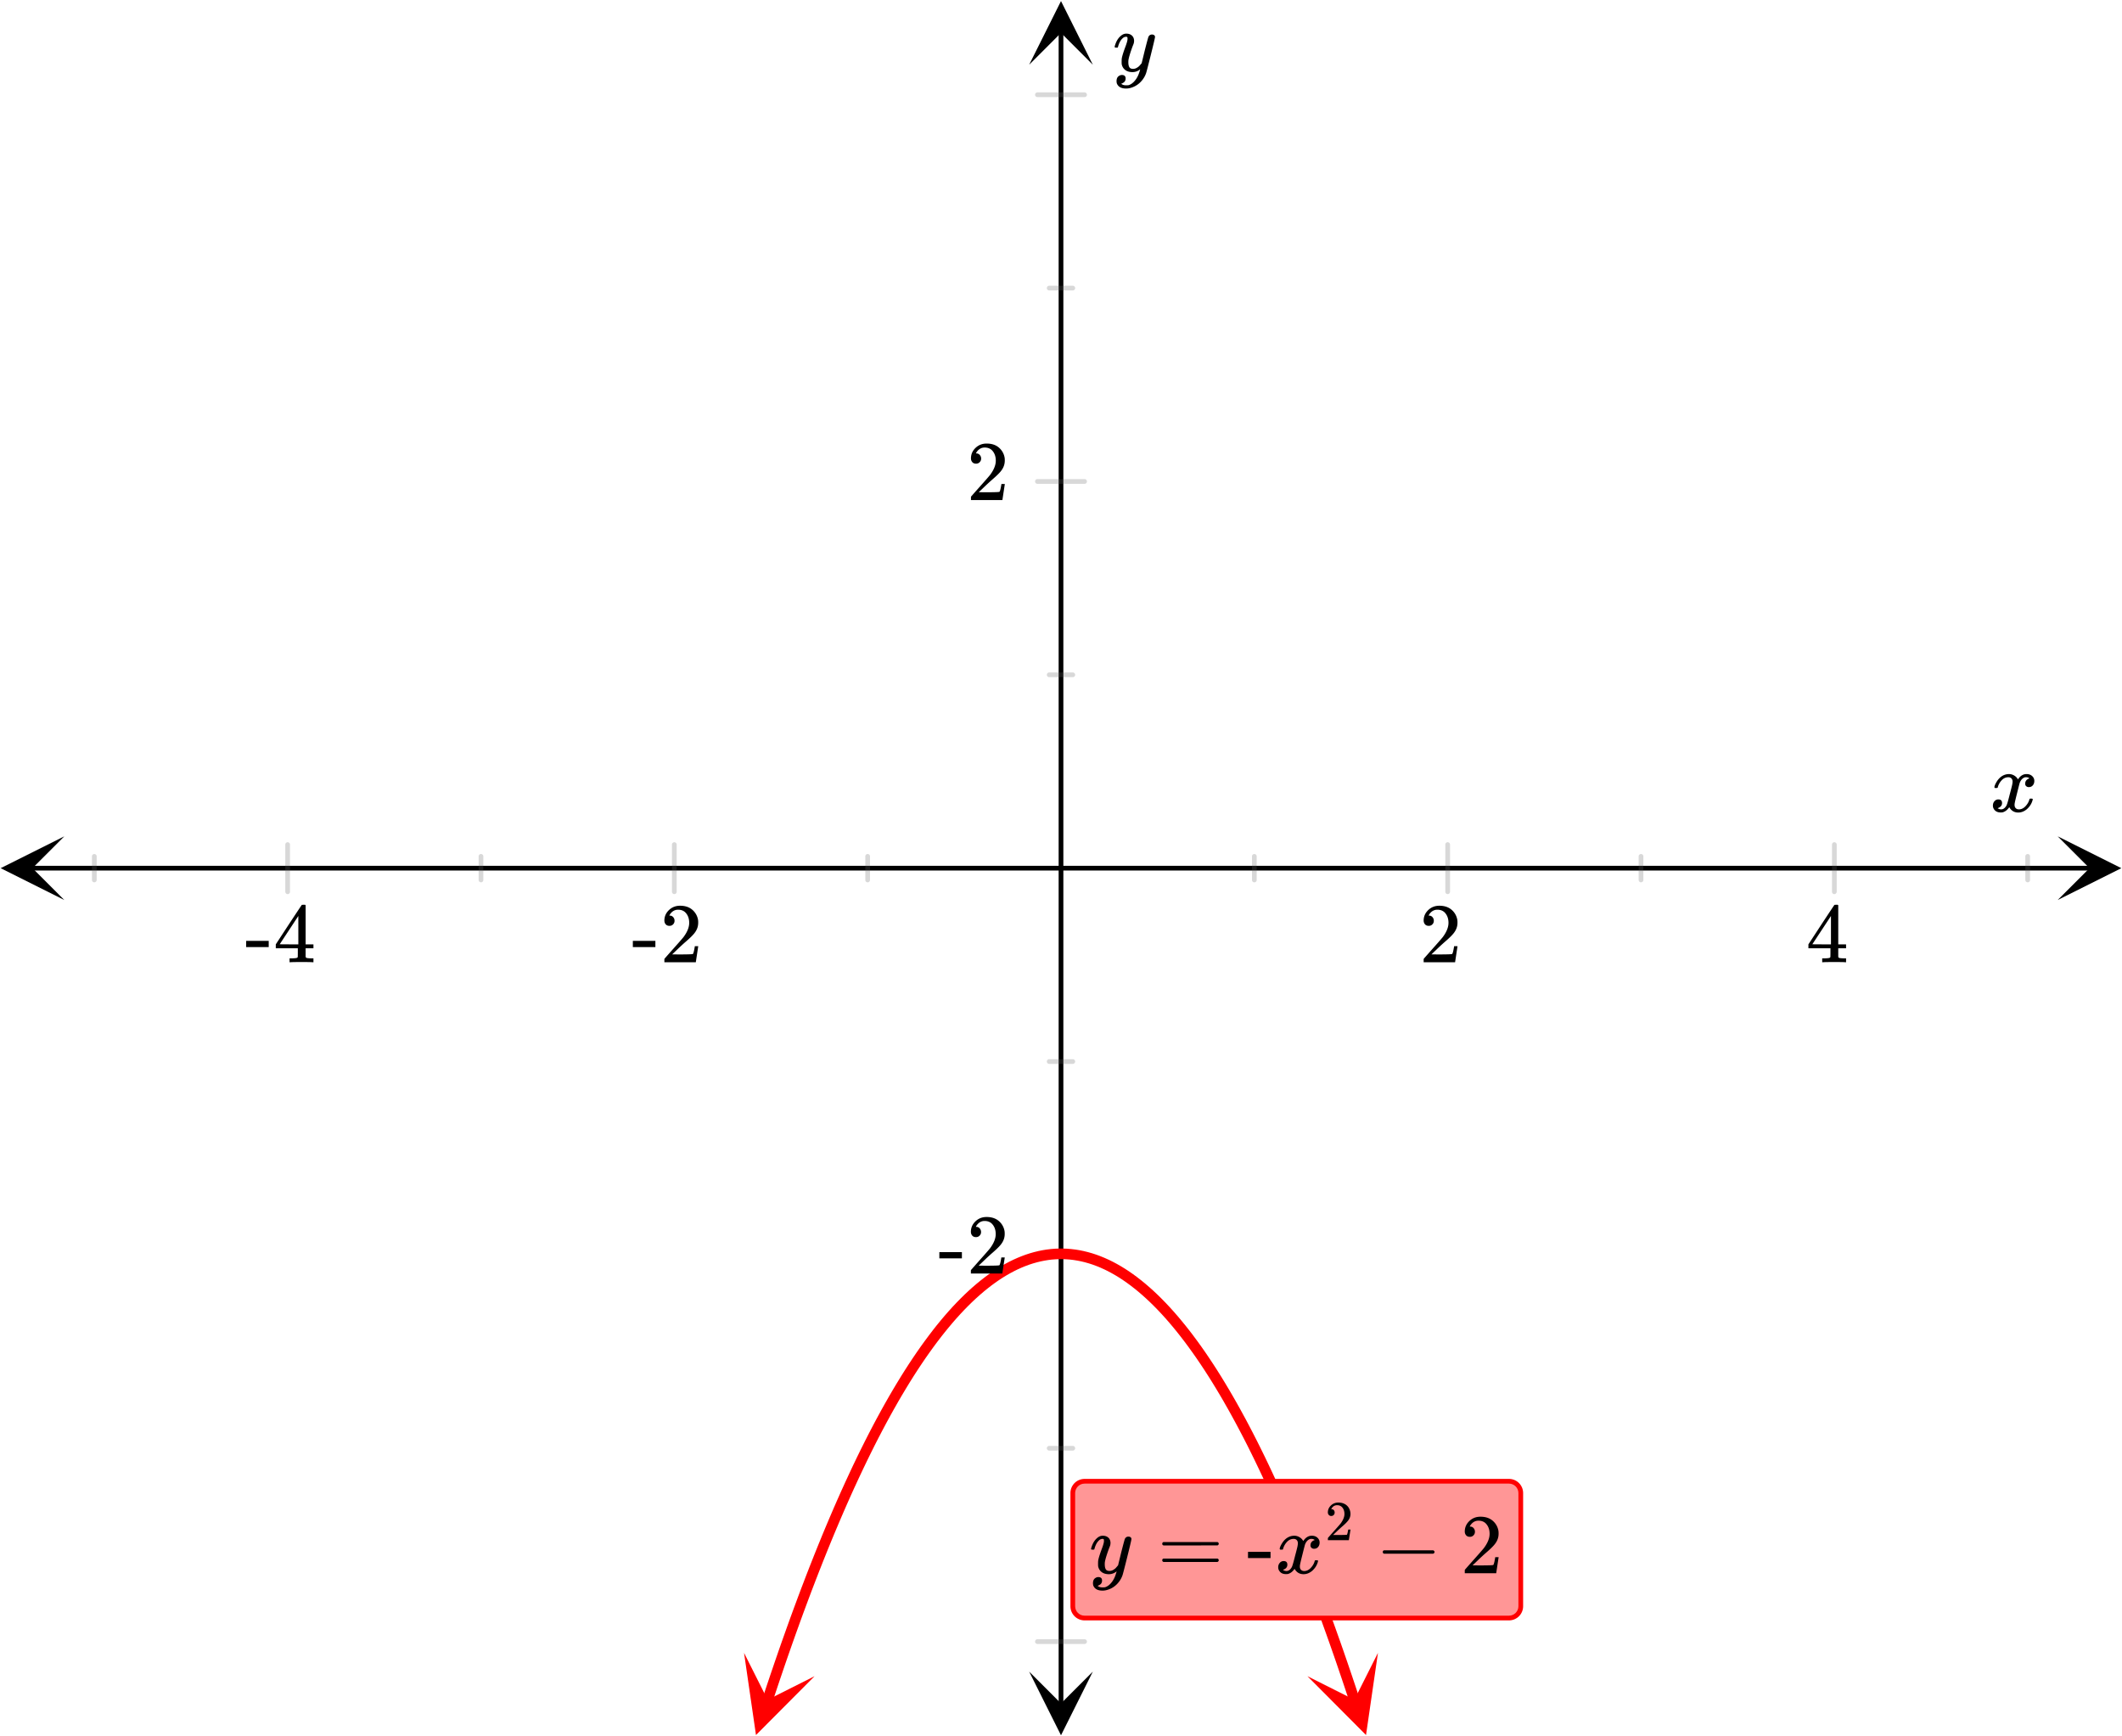 <svg xmlns="http://www.w3.org/2000/svg" width="450" height="368.172" viewBox="0 0 450 368"><defs><clipPath id="a"><path d="M.137 177.25H14V191H.137zm0 0"/></clipPath><clipPath id="b"><path d="M436.363 177.25H450V191h-13.637zm0 0"/></clipPath><clipPath id="c"><path d="M218.25 354H232v13.863h-13.75zm0 0"/></clipPath><clipPath id="d"><path d="M218.25 0H232v13.637h-13.75zm0 0"/></clipPath><clipPath id="e"><path d="M157 350h16v18h-16zm0 0"/></clipPath><clipPath id="f"><path d="M152.84 365.34l11.133-33.645 33.64 11.133-11.133 33.645zm0 0"/></clipPath><clipPath id="g"><path d="M277 350h16v18h-16zm0 0"/></clipPath><clipPath id="h"><path d="M292.215 350.387l11.133 33.644-33.645 11.133-11.133-33.644zm0 0"/></clipPath></defs><path fill="#fff" d="M0 0h450v368H0z"/><path d="M6.75 183.5h436.5v1H6.75zm0 0"/><g clip-path="url(#a)"><path d="M13.637 177.25L.137 184l13.5 6.75-6.75-6.75zm0 0"/></g><g clip-path="url(#b)"><path d="M436.363 177.25l13.5 6.75-13.5 6.75 6.75-6.75zm0 0"/></g><path d="M266 181.5v5m41-7.5v10m41-7.5v5m41-7.5v10m41-7.5v5m-246-5v5m-41-7.5v10m-41-7.5v5M61 179v10m-41-7.5v5"/><path d="M266.5 181.5v5c0 .277-.223.5-.5.5a.498.498 0 0 1-.5-.5v-5c0-.277.223-.5.5-.5s.5.223.5.5zm41-2.5v10c0 .277-.223.5-.5.5a.498.498 0 0 1-.5-.5v-10c0-.277.223-.5.5-.5s.5.223.5.5zm41 2.5v5c0 .277-.223.5-.5.5a.498.498 0 0 1-.5-.5v-5c0-.277.223-.5.5-.5s.5.223.5.5zm41-2.5v10c0 .277-.223.5-.5.5a.498.498 0 0 1-.5-.5v-10c0-.277.223-.5.5-.5s.5.223.5.5zm41 2.5v5c0 .277-.223.5-.5.5a.498.498 0 0 1-.5-.5v-5c0-.277.223-.5.5-.5s.5.223.5.5zm-246 0v5c0 .277-.223.5-.5.5a.498.498 0 0 1-.5-.5v-5c0-.277.223-.5.5-.5s.5.223.5.5zm-41-2.5v10c0 .277-.223.5-.5.5a.498.498 0 0 1-.5-.5v-10c0-.277.223-.5.5-.5s.5.223.5.5zm-41 2.5v5c0 .277-.223.5-.5.5a.498.498 0 0 1-.5-.5v-5c0-.277.223-.5.5-.5s.5.223.5.5zm-41-2.5v10c0 .277-.223.5-.5.5a.498.498 0 0 1-.5-.5v-10c0-.277.223-.5.5-.5s.5.223.5.5zm-41 2.5v5c0 .277-.223.5-.5.5a.498.498 0 0 1-.5-.5v-5c0-.277.223-.5.5-.5s.5.223.5.5zm0 0" fill="#666" fill-opacity=".251"/><path d="M224.5 361.25V6.75h1v354.5zm0 0"/><g clip-path="url(#c)"><path d="M218.25 354.363l6.75 13.5 6.75-13.5-6.75 6.75zm0 0"/></g><g clip-path="url(#d)"><path d="M218.25 13.637L225 .137l6.75 13.5-6.75-6.75zm0 0"/></g><path d="M222.5 143h5m-7.5-41h10m-7.5-41h5M220 20h10m-7.5 205h5m-7.5 41h10m-7.5 41h5m-7.5 41h10"/><path d="M222.5 142.5h5c.277 0 .5.223.5.5s-.223.5-.5.5h-5a.498.498 0 0 1-.5-.5c0-.277.223-.5.5-.5zm-2.5-41h10c.277 0 .5.223.5.5s-.223.5-.5.5h-10a.498.498 0 0 1-.5-.5c0-.277.223-.5.5-.5zm2.5-41h5c.277 0 .5.223.5.5s-.223.5-.5.5h-5a.498.498 0 0 1-.5-.5c0-.277.223-.5.5-.5zm-2.5-41h10c.277 0 .5.223.5.5s-.223.5-.5.5h-10a.498.498 0 0 1-.5-.5c0-.277.223-.5.5-.5zm2.5 205h5c.277 0 .5.223.5.5s-.223.5-.5.5h-5a.498.498 0 0 1-.5-.5c0-.277.223-.5.5-.5zm-2.5 41h10c.277 0 .5.223.5.5s-.223.5-.5.5h-10a.498.498 0 0 1-.5-.5c0-.277.223-.5.5-.5zm2.5 41h5c.277 0 .5.223.5.5s-.223.5-.5.5h-5a.498.498 0 0 1-.5-.5c0-.277.223-.5.5-.5zm-2.5 41h10c.277 0 .5.223.5.5s-.223.5-.5.5h-10a.498.498 0 0 1-.5-.5c0-.277.223-.5.5-.5zm0 0" fill="#666" fill-opacity=".251"/><path d="M161.672 360.133l.836-2.528v-.003l.836-2.489c0-.004 0-.004.004-.008l.836-2.457v-.003l.836-2.422v-.004l.835-2.39s0-.005.004-.005l.836-2.355v-.004l.836-2.32v-.008l.836-2.285c.004 0 .004-.004.004-.004l.836-2.254v-.004l.836-2.219c0-.004.004-.004.004-.008v.004l.836-2.187v-.004l.836-2.149c0-.004.004-.007.004-.007l.836-2.118v-.004l.836-2.082c0-.003.003-.003.003-.007l.836-2.047v-.004l.836-2.016c.004 0 .004-.004.004-.004l.836-1.98c0-.004 0-.004.004-.008l.836-1.945v-.008.004l.836-1.914c.004 0 .004-.004.004-.008v.004l.836-1.88c0-.003.004-.003.004-.007l.836-1.844s0-.004.004-.004l.835-1.808v-.008h.004l.832-1.777c.004 0 .004-.004.004-.008l.836-1.738c.004-.004.004-.008.004-.008l.836-1.707c.004-.004.004-.008.004-.008l.836-1.672c.004-.004.004-.008.004-.008l.836-1.64c.004-.004.004-.004.004-.008l.836-1.606c.004 0 .004-.004.004-.007l.835-1.57.008-.009.836-1.535c0-.004 0-.008.004-.011l.836-1.5c0-.004.004-.008.004-.008l.836-1.469c.004-.004.004-.008.008-.012l.836-1.433c0-.004.004-.004.004-.008l.835-1.399c.004-.003.004-.007.008-.011l.836-1.368c0-.003.004-.003.004-.007l.836-1.332c.004-.004.008-.008.008-.012l.836-1.297c.004-.004.004-.008.008-.012l.836-1.261c.004-.004.004-.008.007-.012l.836-1.23c.004-.004.004-.008.008-.012l.836-1.196c.004-.003.008-.007.008-.011l.836-1.16.012-.012.835-1.125c0-.008.004-.012.008-.016l.836-1.09a.054.054 0 0 1 .012-.015l.836-1.059.012-.012.836-1.023c.003-.008.007-.012.011-.016l.836-.992.012-.012.836-.957c.004-.003.008-.011.012-.015l.836-.922c.003-.004.011-.008.015-.016l.836-.886c.004-.004.008-.012.016-.016l.836-.852a.03.03 0 0 1 .015-.015l.836-.82c.004-.008.012-.012.016-.016l.836-.785.02-.02.835-.75c.004-.004.012-.012.02-.015l.836-.72c.004-.003.011-.011.02-.015l.835-.683c.008-.004.016-.012.024-.016l.836-.649c.003-.007.011-.011.02-.02h.003l.832-.612c.012-.008.02-.012.027-.02l.836-.578c.008-.008.016-.012.024-.02l.836-.543.027-.019.836-.512a.117.117 0 0 1 .031-.015l.836-.48c.008-.005.02-.013.031-.016l.836-.446c.008-.004.02-.012.032-.015l.836-.41c.011-.004.023-.012.035-.016l.836-.375c.011-.004.023-.012.035-.016l.836-.34a.139.139 0 0 1 .035-.015l.836-.309.039-.012.836-.273.039-.012.836-.238.043-.012.836-.203a.64.64 0 0 1 .043-.012l.836-.171c.011 0 .027-.004.043-.008l.836-.137c.015 0 .027-.004.042-.004l.836-.101c.016-.004.032-.004.047-.008l.836-.067c.016 0 .028-.004.043-.004l.836-.035h.883a1.125 1.125 0 1 1-.047 0h.094l.836.035c.015 0 .031.004.043.004l.836.067c.015.004.03.004.047.008l.835.101c.016 0 .032.004.043.004l.836.137a.202.202 0 0 0 .043.008l.836.171c.016.004.032.008.043.008v.004l.836.203.043.012.836.238.04.012.835.273.04.012.835.309a.139.139 0 0 1 .035.015l.836.34c.012.004.024.012.035.016l.836.375c.012.004.024.012.035.015l.836.41.032.016.836.446c.011.003.023.011.03.015l.837.48c.012.005.02.008.031.016l.836.512c.008.004.016.012.027.016v.003l.836.543c.008.008.016.012.024.02l.836.578c.007.008.015.012.027.02l.832.613c.012.008.02.012.023.02l.836.648c.008.004.016.012.024.016l.836.683c.008.004.015.012.02.016l.835.719c.008.003.016.011.02.015l.836.75.02.02.835.785c.004.004.012.008.016.015l.836.82a.03.03 0 0 1 .015.016l.836.852c.008.004.012.012.016.016l.836.886c.004.008.012.012.015.016l.836.922c.004.004.008.012.012.015l.836.957.012.012.836.992a.054.054 0 0 1 .011.016l.836 1.023.012.012.836 1.059a.054.054 0 0 1 .012.015l.836 1.09c.004.004.007.008.007.016l.836 1.125.012.012.836 1.16c0 .004.004.007.008.011l.836 1.196c.004.004.004.008.008.011l.836 1.23c.003.005.003.009.007.013l.836 1.261c.004.004.004.008.008.012l.836 1.297c0 .004.004.008.008.012l.836 1.332c0 .004.004.004.004.007l.836 1.368c.004.004.004.007.007.011l.836 1.399c0 .004.004.008.004.008l.836 1.433c.004.004.004.008.008.012l.836 1.469s.004.004.004.008l.836 1.5c.004.003.004.007.004.011l.836 1.535c.004.004.004.008.008.008l.835 1.57c0 .004 0 .008.004.008l.836 1.606c0 .004 0 .008.004.008l.836 1.64s0 .004.004.008l.836 1.672c0 .004 0 .004.004.008l.836 1.707s0 .004.004.008l.836 1.738c0 .004 0 .008.004.008l.832 1.777c.004 0 .004.004.004.004v.004l.835 1.808c.004 0 .004.004.004.004l.836 1.844c0 .004.004.004.004.008l.836 1.879s0 .004.004.004l.836 1.914v.004l.836 1.945c.004.004.004.004.004.008l.836 1.98s0 .004.004.004l.836 2.016v.004l.836 2.047c0 .003.003.003.003.007l.836 2.082v.004l.836 2.118c0 .003.004.003.004.003v.004l.836 2.149v.004l.836 2.187s.004 0 .004.004l.836 2.219v.004l.836 2.254.004.004.836 2.285v.008l.836 2.32v.004l.836 2.355c.004 0 .004.004.004.004l.835 2.39v.005l.836 2.422c0 .003 0 .003.004.003h-.004l.836 2.457.004.004v.004l.836 2.489v.003l.836 2.528a1.126 1.126 0 0 1-2.137.707l-.836-2.527 1.07-.352-1.066.36-.836-2.493 1.067-.36-1.067.364-.836-2.457 1.067-.363-1.063.367-.836-2.422 1.063-.367-1.063.37-.835-2.39 1.062-.37-1.059.378-.836-2.355 1.06-.38-1.06.384-.835-2.32 1.058-.384-1.055.387-.835-2.285 1.054-.387-1.054.39-.836-2.25 1.054-.394-1.05.399-.836-2.219 1.05-.398-1.05.402-.836-2.184 1.05-.402-1.046.41-.836-2.152 1.046-.406-1.046.414-.832-2.118 1.043-.414-1.043.422-.836-2.082 1.043-.422-1.04.426-.835-2.047 1.043-.425-1.04.433-.835-2.016 1.039-.43-1.04.438-.835-1.98 1.039-.438-1.035.446-.836-1.946 1.035-.445-1.031.45-.836-1.91 1.03-.45-1.027.457-.835-1.879 1.027-.457-1.024.465-.836-1.844 1.024-.465-1.024.473-.835-1.809 1.023-.472-1.02.48-.835-1.773 1.02-.48-1.017.487-.836-1.742 1.016-.488-1.012.496-.836-1.707 1.012-.492-1.008.5-.832-1.672 1.004-.5-1 .508-.836-1.637 1-.512-.996.52-.836-1.602.996-.52-.992.528-.836-1.57.992-.528-.988.536-.836-1.536.988-.539-.98.551-.836-1.504.98-.547-.976.559-.836-1.469.98-.558-.972.566-.836-1.43.973-.57-.97.578-.835-1.398.969-.578-.961.59-.836-1.368.96-.586-.952.598-.836-1.332.953-.598-.946.61-.835-1.297.945-.61-.938.622-.836-1.262.938-.621-.93.633-.836-1.23.93-.634-.922.645-.836-1.192.922-.644-.914.656-.836-1.16.914-.66-.902.672-.836-1.125.902-.672-.894.683-.836-1.09.894-.683-.883.695-.836-1.058.883-.696-.87.711-.837-1.023.871-.711-.859.723-.836-.989.86-.726-.844.742-.836-.957.843-.738-.832.753-.835-.921.832-.754-.817.77-.836-.887.82-.77-.804.785-.836-.851.805-.79-.79.805-.835-.82.789-.8-.774.816-.832-.782.77-.82-.754.836-.836-.75.754-.84-.735.856-.836-.715.735-.856-.711.871-.836-.683.71-.871-.69.89-.836-.648.69-.89-.667.905-.836-.613.668-.906-.64.922-.837-.578.641-.926-.613.941-.836-.543.613-.941-.586.957-.836-.512.586-.957-.558.977-.836-.48.558-.977-.527.996-.836-.445.527-.993-.492 1.008-.836-.41.492-1.008-.46 1.027-.837-.378.461-1.024-.421 1.04-.836-.34.422-1.044-.387 1.059-.836-.309.39-1.054-.351 1.066-.836-.27.352-1.07-.313 1.082-.836-.238.313-1.082-.27 1.09-.836-.203.27-1.094-.227 1.102-.836-.168.227-1.102-.184 1.11-.836-.137.184-1.11-.137 1.114-.836-.102.137-1.117-.094 1.12-.836-.065.094-1.122-.047 1.125-.836-.035.047-1.125v1.125h-.836v-1.125l.047 1.125-.836.035-.047-1.125.094 1.122-.836.066-.094-1.121.137 1.117-.836.102-.137-1.114.184 1.11-.836.136-.184-1.109.227 1.102-.836.168-.227-1.102.27 1.094-.836.203-.27-1.09.313 1.082-.836.238-.313-1.082.352 1.07-.836.27-.351-1.066.39 1.054-.836.309-.387-1.059.422 1.043-.836.34-.421-1.039.46 1.024-.835.378-.461-1.027.492 1.008-.836.41-.492-1.008.527.993-.836.445-.527-.996.558.976-.836.48-.558-.976.586.957-.836.512-.586-.957.613.941-.836.543-.613-.941.64.926-.835.578-.641-.922.668.906-.836.613-.668-.906.691.89-.835.65-.692-.891.711.87-.836.684-.71-.87.734.855-.836.715-.735-.856.754.84-.836.75-.754-.836.77.82-.832.782-.774-.817.79.8-.837.821-.789-.804.805.789-.836.851-.804-.785.82.77-.836.886-.817-.77.833.755-.836.921-.832-.753.843.738-.836.957-.843-.742.859.726-.836.989-.86-.723.872.71-.836 1.024-.871-.71.883.695-.836 1.058-.883-.695.894.684-.836 1.09-.894-.684.902.672-.836 1.125-.902-.672.914.66-.836 1.16-.914-.656.922.644-.836 1.192-.922-.645.93.633-.836 1.23-.93-.632.938.62-.836 1.263-.938-.622.945.61-.835 1.297-.946-.61.953.598-.836 1.332-.953-.598.961.586-.836 1.367-.96-.59.968.579-.836 1.398-.969-.578.973.57-.836 1.43-.973-.566.98.558-.835 1.469-.977-.559.98.547-.835 1.504-.98-.55.988.538-.836 1.536-.988-.536.992.528-.836 1.57-.992-.527.996.52-.836 1.6-.996-.519 1 .512-.836 1.637-1-.508 1.004.5-.832 1.672-1.008-.5 1.012.492-.836 1.707-1.012-.496 1.016.488-.836 1.742-1.016-.488 1.02.48-.836 1.774-1.02-.48 1.023.472-.835 1.809-1.024-.473 1.024.465-.836 1.844-1.024-.465 1.027.457-.835 1.879-1.028-.457 1.031.45-.835 1.91-1.032-.45 1.035.445-.836 1.946-1.035-.446 1.04.438-.837 1.98-1.039-.437 1.04.43-.837 2.015-1.039-.433 1.043.425-.836 2.047-1.039-.426 1.043.422-.836 2.082-1.043-.422 1.043.414-.832 2.118-1.046-.414 1.046.406-.836 2.152-1.046-.41 1.05.402-.836 2.184-1.05-.402 1.05.398-.835 2.219-1.051-.399 1.054.395-.836 2.25-1.054-.39 1.054.386-.835 2.285-1.055-.387 1.058.383-.835 2.32-1.06-.382 1.06.379-.836 2.355-1.059-.379 1.062.371-.835 2.39-1.063-.37 1.063.367-.836 2.422-1.063-.367 1.066.363-.835 2.457-1.067-.363 1.067.36-.836 2.491-1.067-.36 1.07.353-.835 2.527a1.126 1.126 0 0 1-2.137-.707zm0 0" fill="red"/><g clip-path="url(#e)"><g clip-path="url(#f)" clip-rule="evenodd"><path d="M157.785 350.387l2.531 17.425 12.422-12.476-9.949 5zm0 0" fill="red"/></g></g><g clip-path="url(#g)"><g clip-path="url(#h)" clip-rule="evenodd"><path d="M292.215 350.387l-2.531 17.425-12.422-12.476 9.949 5zm0 0" fill="red"/></g></g><path d="M423.047 167c-.074-.074-.11-.14-.11-.203.051-.324.239-.738.563-1.25.563-.844 1.27-1.332 2.125-1.469.168-.02.293-.031.375-.031.418 0 .8.105 1.156.32.356.215.61.48.766.805.156-.2.254-.324.297-.375.437-.5.949-.75 1.531-.75.488 0 .887.14 1.195.422.309.281.461.625.461 1.031 0 .375-.105.688-.32.938-.215.25-.492.375-.836.375a.814.814 0 0 1-.563-.196.67.67 0 0 1-.218-.523c0-.551.3-.934.906-1.14 0-.013-.066-.052-.203-.126-.113-.074-.285-.11-.516-.11a.936.936 0 0 0-.344.048c-.457.187-.796.582-1.015 1.187-.031.094-.203.762-.516 2.008-.312 1.246-.48 1.945-.5 2.101a2.243 2.243 0 0 0-.062.532c0 .293.082.52.25.687.168.168.39.25.672.25.5 0 .957-.215 1.367-.64.41-.426.691-.895.836-1.407.031-.125.066-.195.101-.21.035-.016.133-.024.29-.024.23 0 .343.047.343.14 0 .012-.015.079-.047.204-.199.738-.613 1.386-1.25 1.937-.562.45-1.156.672-1.781.672-.844 0-1.48-.379-1.906-1.14-.356.542-.801.902-1.344 1.078a1.76 1.76 0 0 1-.469.047c-.687 0-1.176-.25-1.469-.75a1.322 1.322 0 0 1-.187-.72c0-.355.11-.66.328-.913a1.05 1.05 0 0 1 .828-.383c.52 0 .781.254.781.766 0 .437-.214.761-.64.968-.02.012-.05.024-.086.04a1.046 1.046 0 0 0-.094.046c-.027.016-.043.024-.055.024l-.046.015c0 .031.09.082.265.156.145.063.301.094.469.094.438 0 .813-.27 1.125-.812.125-.219.355-1 .688-2.344.074-.27.152-.574.242-.914.09-.34.152-.598.195-.774.043-.175.066-.285.078-.328.063-.324.094-.558.094-.703 0-.281-.078-.508-.235-.68-.156-.171-.375-.257-.656-.257-.543 0-1.011.207-1.406.625a3.462 3.462 0 0 0-.828 1.437c-.02.106-.047.168-.078.188-.031.02-.13.031-.297.031zm0 0M302.984 196.23c.329 0 .579-.109.782-.328.203-.203.296-.453.296-.75a1.13 1.13 0 0 0-.28-.765.907.907 0 0 0-.735-.328c-.047 0-.078 0-.078-.016s.015-.047.047-.11c.046-.078.078-.14.109-.187.438-.625 1-.937 1.688-.937.75 0 1.328.265 1.734.796.422.532.625 1.204.625 1.985 0 .922-.39 1.922-1.203 3.015-.375.47-1.219 1.422-2.516 2.875-1 1.125-1.5 1.704-1.515 1.72-.032.03-.032.171-.032.405v.344h6.672v-.047l.5-3.297v-.062h-.719v.062c-.109.672-.203 1.094-.25 1.22-.062.234-.125.359-.171.374-.125.063-1.125.094-3.016.094l-1.36-.016 1.063-1.015a46.51 46.51 0 0 1 1.797-1.657c1.015-.875 1.703-1.562 2.031-2.062.422-.61.625-1.266.625-1.969 0-.172 0-.375-.031-.594a3.58 3.58 0 0 0-1.25-2.187c-.672-.563-1.531-.828-2.563-.828-.921 0-1.703.297-2.359.922-.64.61-.969 1.36-.969 2.218 0 .313.094.579.281.797.188.22.454.328.797.328zm0 0M391.313 203.95h.171v-.829h-.53c-.579-.016-.923-.062-1.017-.14a.417.417 0 0 1-.109-.22V200.98h1.656v-.828h-1.656v-8.28l-.11-.11h-.327c-.235 0-.36.015-.375.031-.032.016-.954 1.406-2.797 4.203l-2.719 4.156v.828h4.672v.891c0 .625-.016.953-.016.984-.062.094-.125.157-.219.172-.125.047-.437.078-.953.094h-.562v.828h.156c.172-.031.985-.047 2.422-.047 1.375 0 2.156.016 2.313.047zm-3.032-3.798h-1.984l-1.969-.015 3.953-6zm0 0M134.203 200.73h4.781v-1.312h-4.78zm7.766-4.5c.328 0 .578-.109.781-.328.203-.203.297-.453.297-.75a1.13 1.13 0 0 0-.281-.765.907.907 0 0 0-.735-.328c-.047 0-.078 0-.078-.016s.016-.047.047-.11c.047-.078.078-.14.11-.187.437-.625 1-.937 1.687-.937.75 0 1.328.265 1.734.796.422.532.625 1.204.625 1.985 0 .922-.39 1.922-1.203 3.015-.375.47-1.219 1.422-2.516 2.875-1 1.125-1.5 1.704-1.515 1.72-.031.03-.031.171-.031.405v.344h6.672v-.047l.5-3.297v-.062h-.72v.062c-.109.672-.202 1.094-.25 1.22-.062.234-.124.359-.171.374-.125.063-1.125.094-3.016.094l-1.36-.016 1.063-1.015a46.51 46.51 0 0 1 1.797-1.657c1.016-.875 1.703-1.562 2.031-2.062.422-.61.625-1.266.625-1.969 0-.172 0-.375-.03-.594a3.58 3.58 0 0 0-1.25-2.187c-.673-.563-1.532-.828-2.563-.828-.922 0-1.703.297-2.36.922-.64.61-.968 1.36-.968 2.218 0 .313.093.579.28.797.188.22.454.328.798.328zm0 0M52.203 200.73h4.781v-1.312h-4.78zm14.094 3.22h.172v-.829h-.531c-.579-.016-.922-.062-1.016-.14a.417.417 0 0 1-.11-.22V200.98h1.657v-.828h-1.656v-8.28l-.11-.11h-.328c-.234 0-.36.015-.375.031-.031.016-.953 1.406-2.797 4.203l-2.719 4.156v.828h4.672v.891c0 .625-.015.953-.015.984-.063.094-.125.157-.22.172-.124.047-.437.078-.952.094h-.563v.828h.157c.171-.031.984-.047 2.421-.047 1.375 0 2.157.016 2.313.047zm-3.031-3.798H61.28l-1.968-.015 3.953-6zm0 0M244.313 7.234c.175 0 .324.047.445.141.12.094.18.219.18.375s-.293 1.418-.883 3.781c-.59 2.364-.926 3.66-1.008 3.89a4.988 4.988 0 0 1-.938 1.626c-.425.5-.922.89-1.484 1.172-.645.312-1.25.468-1.813.468-.917 0-1.535-.285-1.859-.859-.113-.168-.172-.406-.172-.719 0-.406.11-.722.328-.953.262-.23.528-.343.797-.343.531 0 .797.25.797.75 0 .449-.207.769-.625.968a.84.84 0 0 1-.101.055c-.036.016-.067.027-.086.039a.093.093 0 0 1-.047.016l-.063.03c.043.063.168.142.375.235.2.063.39.094.578.094h.141c.207 0 .363-.012.469-.031.457-.137.89-.442 1.297-.922.406-.48.718-1.05.937-1.719.137-.394.203-.629.203-.703 0-.012-.011-.008-.039.008a.534.534 0 0 0-.101.086c-.45.324-.942.484-1.485.484-.613 0-1.12-.144-1.515-.437-.395-.293-.653-.704-.766-1.235a5.999 5.999 0 0 1-.016-.57c0-.285.012-.508.032-.664.082-.512.359-1.39.828-2.64.261-.708.39-1.204.39-1.485 0-.168-.011-.285-.039-.352-.027-.066-.097-.101-.21-.101h-.094c-.27 0-.532.129-.782.39-.386.387-.683.957-.89 1.72a.197.197 0 0 1-.016.062.288.288 0 0 1-.023.054l-.024.032c-.011.015-.031.023-.062.023h-.485c-.074-.074-.109-.129-.109-.164s.02-.121.063-.258c.25-.844.625-1.496 1.125-1.953.406-.387.832-.578 1.28-.578.5 0 .903.137 1.204.414.3.277.453.66.453 1.148-.02.23-.035.356-.047.375 0 .075-.094.332-.281.782-.488 1.332-.781 2.308-.875 2.921a4.09 4.09 0 0 0-.016.422c0 .457.07.809.211 1.047.14.239.403.36.79.36.28 0 .542-.075.788-.22.246-.144.43-.284.555-.421.125-.137.285-.324.484-.563 0-.011.028-.132.086-.367.059-.234.145-.586.258-1.054.113-.47.223-.918.328-1.344.457-1.793.715-2.735.766-2.828.156-.324.41-.485.766-.485zm0 0M206.984 98.23c.328 0 .578-.109.782-.328.203-.203.297-.453.297-.75a1.13 1.13 0 0 0-.282-.765.907.907 0 0 0-.734-.328c-.047 0-.078 0-.078-.016s.015-.047.047-.11c.047-.078.078-.14.109-.187.438-.625 1-.937 1.688-.937.75 0 1.328.265 1.734.796.422.532.625 1.204.625 1.985 0 .922-.39 1.922-1.203 3.015-.375.47-1.219 1.422-2.516 2.875-1 1.125-1.5 1.704-1.516 1.72-.03.03-.03.171-.03.405v.344h6.671v-.047l.5-3.297v-.062h-.719v.062c-.109.672-.203 1.094-.25 1.22-.062.234-.125.359-.172.374-.125.063-1.125.094-3.015.094l-1.36-.016 1.063-1.015a46.51 46.51 0 0 1 1.797-1.657c1.016-.875 1.703-1.562 2.031-2.062.422-.61.625-1.266.625-1.969 0-.172 0-.375-.031-.594a3.58 3.58 0 0 0-1.25-2.187c-.672-.563-1.531-.828-2.563-.828-.922 0-1.703.297-2.359.922-.64.61-.969 1.36-.969 2.218 0 .313.094.579.281.797.188.22.454.328.797.328zm0 0M199.203 266.73h4.781v-1.312h-4.78zm7.766-4.5c.328 0 .578-.109.781-.328.203-.203.297-.453.297-.75a1.13 1.13 0 0 0-.281-.765.907.907 0 0 0-.735-.328c-.047 0-.078 0-.078-.016s.016-.047.047-.11c.047-.078.078-.14.11-.187.437-.625 1-.937 1.687-.937.75 0 1.328.265 1.734.796.422.532.625 1.204.625 1.985 0 .922-.39 1.922-1.203 3.015-.375.47-1.219 1.422-2.516 2.875-1 1.125-1.5 1.704-1.515 1.72-.031.03-.031.171-.031.405v.344h6.672v-.047l.5-3.297v-.062h-.72v.062c-.109.672-.202 1.094-.25 1.22-.062.234-.124.359-.171.374-.125.063-1.125.094-3.016.094l-1.36-.016 1.063-1.015a46.51 46.51 0 0 1 1.797-1.657c1.016-.875 1.703-1.562 2.031-2.062.422-.61.625-1.266.625-1.969 0-.172 0-.375-.03-.594a3.58 3.58 0 0 0-1.25-2.187c-.673-.563-1.532-.828-2.563-.828-.922 0-1.703.297-2.36.922-.64.61-.968 1.36-.968 2.218 0 .313.093.579.28.797.188.22.454.328.798.328zm0 0"/><path d="M230 313.5h90a3 3 0 0 1 3 3v24a3 3 0 0 1-3 3h-90a3 3 0 0 1-3-3v-24a3 3 0 0 1 3-3zm1 2h88c1.105 0 2 .895 2 2v22c0 1.105-.895 2-2 2h-88c-1.105 0-2-.895-2-2v-22c0-1.105.895-2 2-2zm0 0" fill-rule="evenodd" fill="red"/><path d="M230 314.5h90c1.105 0 2 .895 2 2v24c0 1.105-.895 2-2 2h-90c-1.105 0-2-.895-2-2v-24c0-1.105.895-2 2-2zm0 0" fill-rule="evenodd" fill="#ff9696"/><path d="M239.313 325.734c.175 0 .324.047.445.141.12.094.18.219.18.375s-.293 1.418-.883 3.781c-.59 2.364-.926 3.66-1.008 3.89a4.988 4.988 0 0 1-.938 1.626c-.425.5-.922.89-1.484 1.172-.645.312-1.25.469-1.813.469-.917 0-1.535-.286-1.859-.86-.113-.168-.172-.406-.172-.719 0-.406.11-.722.328-.953.262-.23.528-.344.797-.344.531 0 .797.25.797.75 0 .45-.207.77-.625.97a.84.84 0 0 1-.101.054c-.036.016-.067.027-.086.039a.093.093 0 0 1-.047.016l-.063.03c.043.063.168.142.375.235.2.063.39.094.578.094h.141c.207 0 .363-.012.469-.031.457-.137.89-.442 1.297-.922.406-.48.718-1.05.937-1.719.137-.394.203-.629.203-.703 0-.012-.011-.008-.039.008a.534.534 0 0 0-.101.086c-.45.324-.942.484-1.485.484-.613 0-1.12-.144-1.515-.437-.395-.293-.653-.704-.766-1.235a5.999 5.999 0 0 1-.016-.57c0-.285.012-.508.032-.664.082-.512.359-1.39.828-2.64.261-.708.39-1.204.39-1.485 0-.168-.011-.285-.039-.352-.027-.066-.097-.101-.21-.101h-.094c-.27 0-.532.129-.782.39-.386.387-.683.957-.89 1.72a.197.197 0 0 1-.016.062.288.288 0 0 1-.023.054l-.024.032c-.011.015-.031.023-.062.023h-.485c-.074-.074-.109-.129-.109-.164s.02-.121.063-.258c.25-.844.625-1.496 1.125-1.953.406-.387.832-.578 1.28-.578.5 0 .903.137 1.204.414.3.277.453.66.453 1.148-.02.23-.035.356-.047.375 0 .075-.094.332-.281.782-.488 1.332-.781 2.308-.875 2.921a4.09 4.09 0 0 0-.016.422c0 .457.07.809.211 1.047.14.239.403.36.79.36.28 0 .542-.075.788-.22.246-.144.43-.284.555-.421.125-.137.285-.324.484-.563 0-.011.028-.132.086-.367.059-.234.145-.586.258-1.054.113-.47.223-.918.328-1.344.457-1.793.715-2.735.766-2.828.156-.324.41-.485.766-.485zm0 0M246.469 327.25c0 .188.094.297.281.36h5.719l5.734-.016c.172-.094.25-.203.25-.344 0-.156-.094-.281-.265-.36h-11.47c-.171.079-.25.204-.25.36zm0 3.5c0 .156.078.266.25.36h11.469c.171-.094.265-.204.265-.36 0-.047-.015-.094-.031-.14a.254.254 0 0 0-.047-.094c-.016-.016-.047-.032-.094-.063s-.062-.062-.078-.062H246.75c-.188.046-.281.171-.281.359zm0 0M264.656 330.281h4.781v-1.312h-4.78zm0 0M271.484 328.5c-.074-.074-.109-.14-.109-.203.05-.324.238-.738.563-1.25.562-.844 1.269-1.332 2.125-1.469.167-.02.292-.031.375-.031.417 0 .8.105 1.156.32.355.215.61.48.765.805.157-.2.254-.324.297-.375.438-.5.95-.75 1.531-.75.489 0 .887.14 1.196.422.308.281.46.625.46 1.031 0 .375-.105.688-.32.938-.214.25-.492.375-.836.375a.814.814 0 0 1-.562-.196.67.67 0 0 1-.219-.523c0-.551.301-.934.906-1.14 0-.013-.066-.052-.203-.126-.113-.074-.285-.11-.515-.11a.936.936 0 0 0-.344.048c-.457.187-.797.582-1.016 1.187-.03.094-.203.762-.515 2.008-.313 1.246-.48 1.945-.5 2.101a2.243 2.243 0 0 0-.063.532c0 .293.082.52.25.687.168.168.39.25.672.25.5 0 .957-.215 1.367-.64.41-.426.692-.895.836-1.407.031-.125.067-.195.102-.21.035-.016.133-.024.289-.024.23 0 .344.047.344.14 0 .012-.016.079-.047.204-.2.738-.614 1.386-1.25 1.937-.563.45-1.156.672-1.781.672-.844 0-1.481-.379-1.907-1.14-.355.542-.8.902-1.344 1.078a1.76 1.76 0 0 1-.468.046c-.688 0-1.176-.25-1.469-.75a1.322 1.322 0 0 1-.188-.718c0-.356.11-.66.329-.914a1.05 1.05 0 0 1 .828-.383c.52 0 .781.254.781.765 0 .438-.215.762-.64.97-.02.011-.051.023-.087.038a1.046 1.046 0 0 0-.093.047c-.028.016-.043.024-.055.024l-.047.015c0 .031.09.082.266.156.144.063.3.094.469.094.437 0 .812-.27 1.125-.812.125-.219.355-1 .687-2.344.074-.27.152-.574.242-.914.09-.34.153-.598.195-.774.043-.175.067-.285.079-.328.062-.324.093-.558.093-.703 0-.281-.078-.508-.234-.68-.156-.171-.375-.257-.656-.257-.543 0-1.012.207-1.406.625a3.462 3.462 0 0 0-.829 1.437c-.02.106-.046.168-.078.188-.031.02-.129.031-.297.031zm0 0M293.234 329c0 .156.079.281.25.36h10.454c.187-.094.28-.22.28-.36 0-.14-.093-.266-.28-.36h-10.454c-.171.079-.25.204-.25.36zm0 0M311.703 325.781c.328 0 .578-.11.781-.328.204-.203.297-.453.297-.75a1.13 1.13 0 0 0-.281-.765.907.907 0 0 0-.734-.329c-.047 0-.079 0-.079-.015 0-.016.016-.047.047-.11.047-.078.079-.14.11-.187.437-.625 1-.938 1.687-.938.75 0 1.328.266 1.735.797.421.531.625 1.203.625 1.985 0 .921-.391 1.921-1.204 3.015-.375.469-1.218 1.422-2.515 2.875-1 1.125-1.5 1.703-1.516 1.719-.031.031-.031.172-.031.406v.344h6.672v-.047l.5-3.297v-.062h-.719v.062c-.11.672-.203 1.094-.25 1.219-.062.234-.125.36-.172.375-.125.063-1.125.094-3.015.094l-1.36-.016 1.063-1.015a46.51 46.51 0 0 1 1.797-1.657c1.015-.875 1.703-1.562 2.03-2.062.423-.61.626-1.266.626-1.969 0-.172 0-.375-.031-.594a3.58 3.58 0 0 0-1.25-2.187c-.672-.563-1.532-.828-2.563-.828-.922 0-1.703.296-2.36.921-.64.61-.968 1.36-.968 2.22 0 .312.094.577.281.796.188.219.453.328.797.328zm0 0M282.313 321.36c.218 0 .39-.079.53-.22a.737.737 0 0 0 .188-.5.763.763 0 0 0-.172-.515.627.627 0 0 0-.484-.203c-.047 0-.063-.016-.063-.016 0-.015 0-.031.032-.078.031-.047.062-.094.078-.125.281-.422.656-.625 1.125-.625.484 0 .875.172 1.156.531.266.36.406.797.406 1.329 0 .609-.265 1.265-.796 2-.25.312-.813.953-1.688 1.921-.656.75-1 1.125-1 1.141-.016.016-.031.11-.031.266v.234h4.453v-.031l.344-2.203v-.032h-.485v.032c-.078.453-.14.734-.172.812-.046.172-.078.25-.109.266-.094.031-.75.047-2.016.047h-.906l.703-.672c.516-.5.922-.86 1.203-1.11.688-.578 1.125-1.046 1.36-1.375.281-.406.422-.843.422-1.312 0-.125-.016-.25-.032-.39-.109-.61-.375-1.094-.828-1.47-.453-.359-1.031-.546-1.719-.546-.609 0-1.125.203-1.562.609-.438.422-.656.906-.656 1.484 0 .204.062.391.203.532a.66.66 0 0 0 .515.218zm0 0"/></svg>